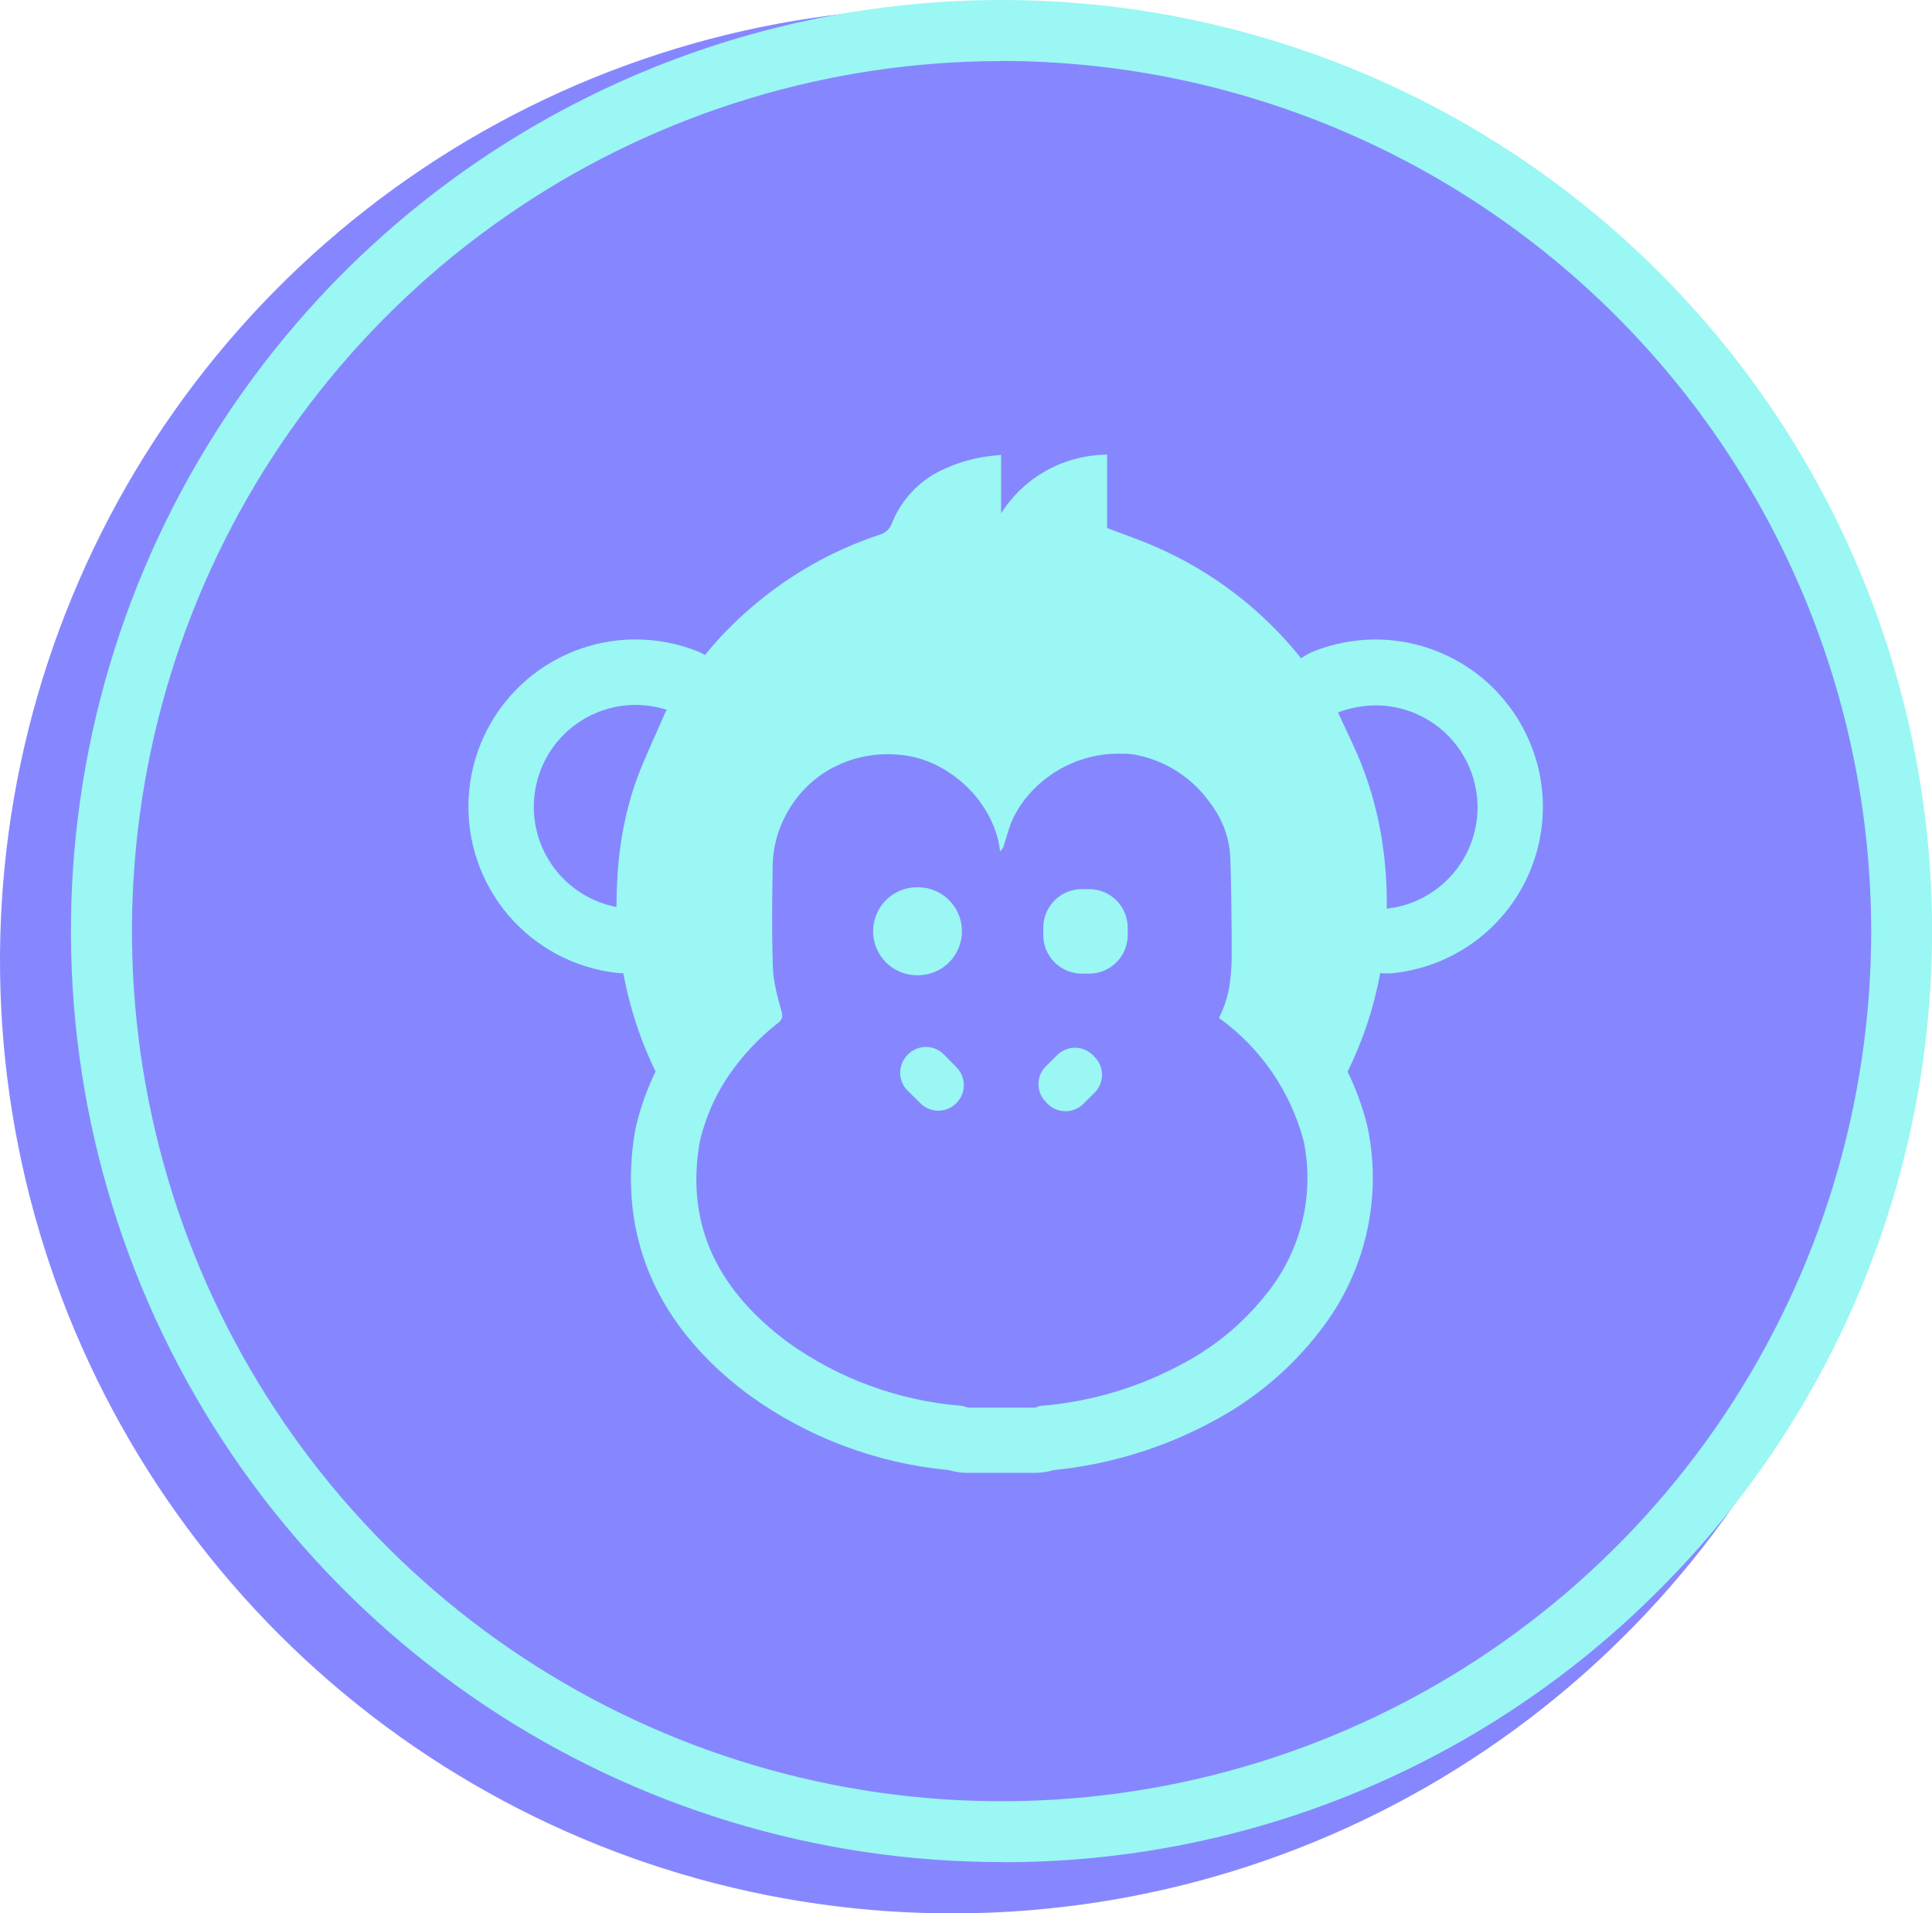 <svg width="102" height="101" viewBox="0 0 102 101" fill="none" xmlns="http://www.w3.org/2000/svg">
<g clip-path="url(#clip0_948_5348)">
<path d="M100.564 50.701C100.564 60.649 97.615 70.374 92.09 78.646C86.565 86.918 78.712 93.365 69.524 97.172C60.336 100.979 50.226 101.976 40.472 100.035C30.719 98.094 21.759 93.303 14.727 86.269C7.695 79.234 2.906 70.271 0.966 60.514C-0.974 50.757 0.022 40.643 3.828 31.452C7.633 22.261 14.078 14.405 22.347 8.878C30.616 3.35 40.337 0.4 50.282 0.4C63.617 0.4 76.407 5.7 85.837 15.133C95.266 24.566 100.564 37.36 100.564 50.701Z" fill="#8687FF"/>
<path d="M52.874 98.291C43.157 98.292 33.659 95.41 25.579 90.01C17.5 84.61 11.203 76.935 7.484 67.954C3.766 58.974 2.793 49.093 4.688 39.559C6.583 30.026 11.262 21.269 18.132 14.396C27.346 5.178 39.843 -1.37349e-07 52.874 0C65.904 1.37349e-07 78.401 5.178 87.615 14.396C96.829 23.613 102.005 36.114 102.005 49.15C102.005 62.185 96.829 74.686 87.615 83.904C83.063 88.482 77.649 92.111 71.686 94.582C65.722 97.053 59.328 98.316 52.874 98.298V98.291ZM52.874 3.224C43.793 3.225 34.917 5.92 27.367 10.967C19.818 16.015 13.934 23.189 10.46 31.581C6.986 39.974 6.078 49.209 7.851 58.118C9.623 67.027 13.997 75.21 20.419 81.633C26.84 88.055 35.022 92.428 43.928 94.199C52.834 95.97 62.065 95.059 70.454 91.582C78.843 88.105 86.013 82.217 91.056 74.663C96.1 67.11 98.792 58.23 98.79 49.146C98.777 36.968 93.934 25.293 85.326 16.683C76.718 8.072 65.047 3.23 52.874 3.217" fill="#9AF7F3"/>
<path d="M81.121 40.192C80.597 38.343 79.486 36.715 77.955 35.554C76.424 34.393 74.557 33.761 72.636 33.756C71.532 33.757 70.437 33.962 69.407 34.36C69.154 34.461 68.913 34.591 68.691 34.748C66.627 32.162 63.957 30.127 60.917 28.823C60.119 28.475 59.291 28.196 58.45 27.876V24C57.332 24.006 56.233 24.293 55.255 24.834C54.276 25.376 53.45 26.156 52.852 27.101V24.009L52.608 24.036L52.376 24.061C52.225 24.076 52.081 24.094 51.937 24.12C51.156 24.249 50.396 24.489 49.682 24.832C48.499 25.404 47.574 26.4 47.089 27.623C47.035 27.772 46.945 27.905 46.828 28.012C46.71 28.119 46.568 28.195 46.415 28.234C43.927 29.06 41.627 30.369 39.645 32.084L39.598 32.125C39.39 32.304 39.186 32.487 38.987 32.673C38.806 32.842 38.633 33.017 38.46 33.19L38.367 33.282C37.965 33.695 37.583 34.126 37.219 34.574C37.075 34.491 36.925 34.419 36.77 34.358C35.74 33.959 34.645 33.754 33.541 33.753C31.284 33.757 29.114 34.625 27.478 36.18C25.841 37.735 24.862 39.858 24.742 42.112C24.622 44.367 25.369 46.582 26.831 48.302C28.293 50.022 30.358 51.116 32.602 51.36C32.704 51.37 32.805 51.374 32.907 51.376C32.938 51.54 32.971 51.703 33.005 51.864C33.018 51.929 33.032 51.993 33.046 52.055C33.081 52.211 33.117 52.367 33.155 52.522C33.17 52.582 33.186 52.643 33.201 52.705C33.326 53.196 33.469 53.681 33.63 54.158C33.659 54.242 33.687 54.327 33.717 54.417C33.762 54.546 33.809 54.675 33.856 54.804C33.892 54.9 33.93 54.996 33.967 55.091C34.014 55.21 34.06 55.33 34.109 55.449C34.189 55.643 34.273 55.836 34.36 56.027C34.404 56.124 34.45 56.219 34.495 56.315C34.541 56.41 34.573 56.476 34.613 56.558C34.164 57.481 33.817 58.45 33.58 59.449C33.564 59.515 33.551 59.581 33.538 59.647C32.862 63.49 33.355 69.04 39.548 73.638C42.644 75.877 46.283 77.245 50.088 77.599L50.147 77.617C50.457 77.704 50.778 77.748 51.1 77.746H54.635C54.971 77.746 55.305 77.697 55.627 77.6C58.627 77.303 61.535 76.401 64.177 74.949C66.317 73.793 68.191 72.2 69.675 70.272C70.841 68.789 71.673 67.072 72.115 65.238C72.556 63.404 72.596 61.495 72.232 59.644C72.218 59.566 72.201 59.488 72.181 59.412C71.936 58.431 71.59 57.479 71.148 56.569C71.959 54.922 72.538 53.17 72.871 51.364C72.987 51.376 73.104 51.383 73.221 51.383C73.341 51.383 73.461 51.377 73.58 51.364C74.856 51.226 76.086 50.812 77.185 50.15C78.284 49.488 79.226 48.594 79.944 47.531C80.662 46.467 81.14 45.26 81.344 43.992C81.548 42.725 81.473 41.429 81.125 40.194L81.121 40.192ZM34.032 40.085C33.861 40.491 33.699 40.898 33.553 41.312C33.459 41.579 33.373 41.846 33.294 42.114C33.26 42.234 33.231 42.355 33.198 42.477C33.157 42.625 33.115 42.772 33.08 42.921C33.04 43.092 33.006 43.262 32.97 43.438C32.95 43.538 32.925 43.638 32.906 43.739C32.867 43.944 32.835 44.152 32.802 44.359C32.792 44.425 32.779 44.488 32.77 44.557C32.736 44.788 32.709 45.022 32.684 45.254C32.684 45.296 32.672 45.338 32.668 45.383C32.642 45.642 32.621 45.892 32.603 46.147C32.603 46.168 32.603 46.19 32.603 46.21C32.585 46.482 32.572 46.754 32.562 47.027C32.562 47.027 32.562 47.036 32.562 47.041C32.553 47.319 32.547 47.598 32.545 47.877C31.232 47.624 30.059 46.891 29.257 45.82C28.454 44.75 28.079 43.418 28.205 42.086C28.331 40.754 28.948 39.516 29.936 38.614C30.925 37.713 32.214 37.212 33.551 37.209C34.113 37.21 34.671 37.298 35.206 37.468L35.144 37.568L35.133 37.585C34.776 38.421 34.39 39.247 34.037 40.085H34.032ZM66.946 68.189C65.754 69.736 64.249 71.013 62.529 71.936C60.179 73.228 57.582 74.004 54.909 74.213C54.819 74.232 54.732 74.263 54.651 74.306H51.116C51 74.262 50.881 74.229 50.759 74.206C47.466 73.944 44.306 72.791 41.617 70.871C38.057 68.229 36.14 64.826 36.947 60.246C36.991 60.062 37.04 59.879 37.093 59.7C37.109 59.644 37.126 59.59 37.143 59.536C37.182 59.407 37.223 59.286 37.266 59.165C37.287 59.105 37.309 59.045 37.33 58.985C37.375 58.865 37.422 58.745 37.471 58.626C37.493 58.575 37.514 58.522 37.536 58.471C37.608 58.304 37.683 58.14 37.763 57.98C37.856 57.792 37.957 57.609 38.061 57.427L38.14 57.298C38.246 57.118 38.356 56.941 38.472 56.77C39.194 55.719 40.072 54.784 41.076 53.998C41.105 53.975 41.131 53.952 41.154 53.93C41.174 53.911 41.192 53.892 41.209 53.872C41.262 53.81 41.293 53.731 41.297 53.65C41.297 53.611 41.294 53.572 41.288 53.535C41.288 53.524 41.288 53.514 41.288 53.502C41.28 53.461 41.269 53.417 41.257 53.373C41.205 53.187 41.153 53.001 41.104 52.812C41.071 52.69 41.04 52.567 41.011 52.443L40.988 52.345C40.958 52.215 40.93 52.086 40.907 51.957C40.888 51.861 40.873 51.765 40.859 51.669C40.83 51.478 40.812 51.286 40.804 51.093C40.793 50.799 40.789 50.505 40.782 50.21C40.771 49.622 40.763 49.033 40.764 48.445C40.764 48.004 40.768 47.562 40.775 47.121C40.782 46.68 40.787 46.239 40.792 45.797C40.791 45.292 40.856 44.788 40.983 44.3C41.027 44.141 41.077 43.986 41.131 43.833L41.149 43.78C41.202 43.635 41.26 43.496 41.322 43.358L41.353 43.289C41.416 43.155 41.483 43.026 41.554 42.902L41.591 42.836C41.664 42.707 41.741 42.582 41.822 42.46L41.855 42.413C41.941 42.284 42.031 42.164 42.126 42.045C42.221 41.927 42.321 41.814 42.424 41.704L42.458 41.668C42.557 41.563 42.662 41.464 42.768 41.365L42.821 41.318C42.926 41.224 43.035 41.134 43.147 41.049L43.205 41.005C43.319 40.92 43.437 40.838 43.555 40.762L43.604 40.731C43.734 40.652 43.863 40.576 43.992 40.508H44.005C44.134 40.439 44.271 40.378 44.407 40.316L44.449 40.297C44.578 40.24 44.718 40.19 44.856 40.142L44.923 40.119C45.058 40.074 45.196 40.034 45.335 40L45.409 39.982C45.55 39.948 45.691 39.918 45.836 39.895L45.899 39.886C46.051 39.863 46.202 39.843 46.355 39.831H46.38C46.532 39.819 46.686 39.812 46.841 39.812H46.89C47.019 39.812 47.148 39.812 47.284 39.827L47.378 39.833C47.507 39.843 47.644 39.856 47.779 39.874H47.79C47.928 39.894 48.067 39.921 48.203 39.952L48.294 39.973C48.423 40.005 48.561 40.042 48.693 40.086L48.76 40.11C48.881 40.151 49 40.196 49.118 40.245L49.182 40.271C49.312 40.327 49.441 40.387 49.561 40.453L49.642 40.497C49.895 40.634 50.138 40.789 50.369 40.96L50.461 41.028C50.562 41.105 50.66 41.184 50.757 41.267L50.801 41.303C50.908 41.398 51.011 41.496 51.112 41.597L51.189 41.677C51.276 41.763 51.356 41.849 51.43 41.935L51.486 42.001C51.577 42.108 51.663 42.219 51.745 42.333L51.804 42.417C51.87 42.511 51.934 42.606 51.995 42.703L52.051 42.791C52.123 42.909 52.191 43.03 52.254 43.154C52.267 43.179 52.278 43.205 52.291 43.231C52.342 43.334 52.389 43.439 52.433 43.545C52.447 43.579 52.462 43.613 52.476 43.647C52.526 43.776 52.573 43.905 52.613 44.035C52.613 44.053 52.623 44.072 52.628 44.09C52.662 44.205 52.69 44.321 52.716 44.439C52.724 44.475 52.731 44.513 52.738 44.549C52.764 44.678 52.784 44.815 52.799 44.949L52.805 44.942C52.845 44.889 52.895 44.84 52.934 44.785L52.942 44.774C52.955 44.754 52.965 44.733 52.973 44.712C52.981 44.69 52.987 44.666 52.995 44.644C53.124 44.243 53.229 43.828 53.382 43.438C53.398 43.4 53.41 43.361 53.426 43.325C53.484 43.196 53.549 43.067 53.619 42.938C53.641 42.896 53.668 42.856 53.691 42.815C53.74 42.73 53.791 42.645 53.845 42.557C53.876 42.509 53.909 42.464 53.943 42.417C53.995 42.342 54.047 42.269 54.104 42.196C54.142 42.148 54.181 42.102 54.219 42.055C54.276 41.987 54.334 41.918 54.394 41.852C54.435 41.806 54.478 41.761 54.523 41.717C54.585 41.652 54.648 41.589 54.714 41.527C54.759 41.484 54.804 41.442 54.851 41.398C54.919 41.337 54.99 41.276 55.063 41.218C55.109 41.179 55.156 41.141 55.205 41.103C55.282 41.044 55.362 40.987 55.442 40.93C55.489 40.898 55.534 40.864 55.581 40.833C55.675 40.771 55.772 40.713 55.868 40.656C55.905 40.634 55.941 40.611 55.977 40.59C56.114 40.514 56.254 40.441 56.397 40.373L56.446 40.351C56.572 40.294 56.702 40.239 56.833 40.188C56.882 40.17 56.933 40.155 56.983 40.137C57.084 40.102 57.183 40.067 57.285 40.036C57.345 40.018 57.404 40.004 57.465 39.988C57.56 39.962 57.656 39.939 57.753 39.918C57.817 39.904 57.882 39.893 57.947 39.881C58.041 39.864 58.136 39.849 58.232 39.836L58.435 39.812C58.53 39.803 58.627 39.796 58.724 39.791C58.792 39.791 58.861 39.784 58.931 39.783C59.039 39.783 59.148 39.783 59.257 39.783C59.308 39.783 59.359 39.783 59.41 39.783C59.57 39.793 59.73 39.807 59.892 39.831H59.898C61.384 40.104 62.722 40.905 63.664 42.086C63.825 42.281 63.974 42.485 64.111 42.697C64.61 43.441 64.9 44.306 64.952 45.2C65.002 46.6 65.012 48.001 65.027 49.403C65.027 49.603 65.027 49.803 65.027 50.004C65.027 50.164 65.027 50.323 65.027 50.482C65.027 50.801 65.011 51.117 64.984 51.432C64.97 51.59 64.952 51.747 64.928 51.903C64.842 52.541 64.648 53.159 64.354 53.731C66.567 55.323 68.154 57.64 68.839 60.28C69.114 61.661 69.086 63.086 68.757 64.456C68.429 65.826 67.806 67.108 66.934 68.214L66.946 68.189ZM73.215 47.96C73.233 46.681 73.137 45.403 72.928 44.142C72.717 42.881 72.379 41.645 71.919 40.452C71.545 39.483 71.071 38.551 70.642 37.61C71.277 37.363 71.952 37.236 72.633 37.234C74.009 37.236 75.331 37.764 76.329 38.711C77.327 39.658 77.924 40.951 77.999 42.325C78.073 43.699 77.619 45.049 76.729 46.098C75.839 47.147 74.582 47.816 73.215 47.966" fill="#9AF7F3"/>
<path d="M55.217 58.175L55.316 58.273C55.566 58.52 55.902 58.658 56.253 58.658C56.603 58.658 56.94 58.52 57.189 58.273L57.787 57.68C58.037 57.432 58.179 57.095 58.181 56.743C58.183 56.391 58.046 56.052 57.799 55.801L57.705 55.705C57.457 55.453 57.12 55.31 56.768 55.307C56.415 55.303 56.076 55.441 55.824 55.688L55.222 56.279C55.096 56.403 54.997 56.551 54.928 56.714C54.86 56.876 54.825 57.051 54.825 57.228C54.825 57.404 54.86 57.579 54.928 57.742C54.997 57.905 55.096 58.052 55.222 58.176" fill="#9AF7F3"/>
<path d="M57.115 51.394H57.503C58.043 51.394 58.56 51.179 58.942 50.797C59.324 50.415 59.538 49.897 59.538 49.357V48.97C59.538 48.43 59.324 47.912 58.942 47.53C58.56 47.148 58.043 46.934 57.503 46.934H57.115C56.576 46.934 56.058 47.148 55.676 47.53C55.294 47.912 55.08 48.43 55.08 48.97V49.357C55.08 49.897 55.294 50.415 55.676 50.797C56.058 51.179 56.576 51.394 57.115 51.394Z" fill="#9AF7F3"/>
<path d="M49.833 55.662C49.71 55.537 49.563 55.437 49.401 55.368C49.239 55.3 49.065 55.264 48.889 55.264C48.713 55.263 48.539 55.297 48.377 55.364C48.214 55.431 48.066 55.53 47.942 55.654L47.914 55.684C47.79 55.808 47.691 55.956 47.625 56.118C47.558 56.28 47.524 56.454 47.524 56.629C47.525 56.805 47.56 56.978 47.628 57.14C47.696 57.302 47.795 57.448 47.92 57.572L48.602 58.246C48.852 58.493 49.19 58.631 49.542 58.63C49.893 58.629 50.23 58.489 50.479 58.24L50.498 58.22C50.746 57.972 50.886 57.636 50.887 57.285C50.889 56.934 50.752 56.597 50.506 56.347L49.833 55.663" fill="#9AF7F3"/>
<path d="M48.463 46.834H48.417C47.134 46.834 46.095 47.874 46.095 49.157V49.158C46.095 50.441 47.134 51.481 48.417 51.481H48.463C49.746 51.481 50.785 50.441 50.785 49.158V49.157C50.785 47.874 49.746 46.834 48.463 46.834Z" fill="#9AF7F3"/>
</g>
<defs>
<clipPath id="clip0_948_5348">
<rect width="102" height="101" fill="white"/>
</clipPath>
</defs>
</svg>
